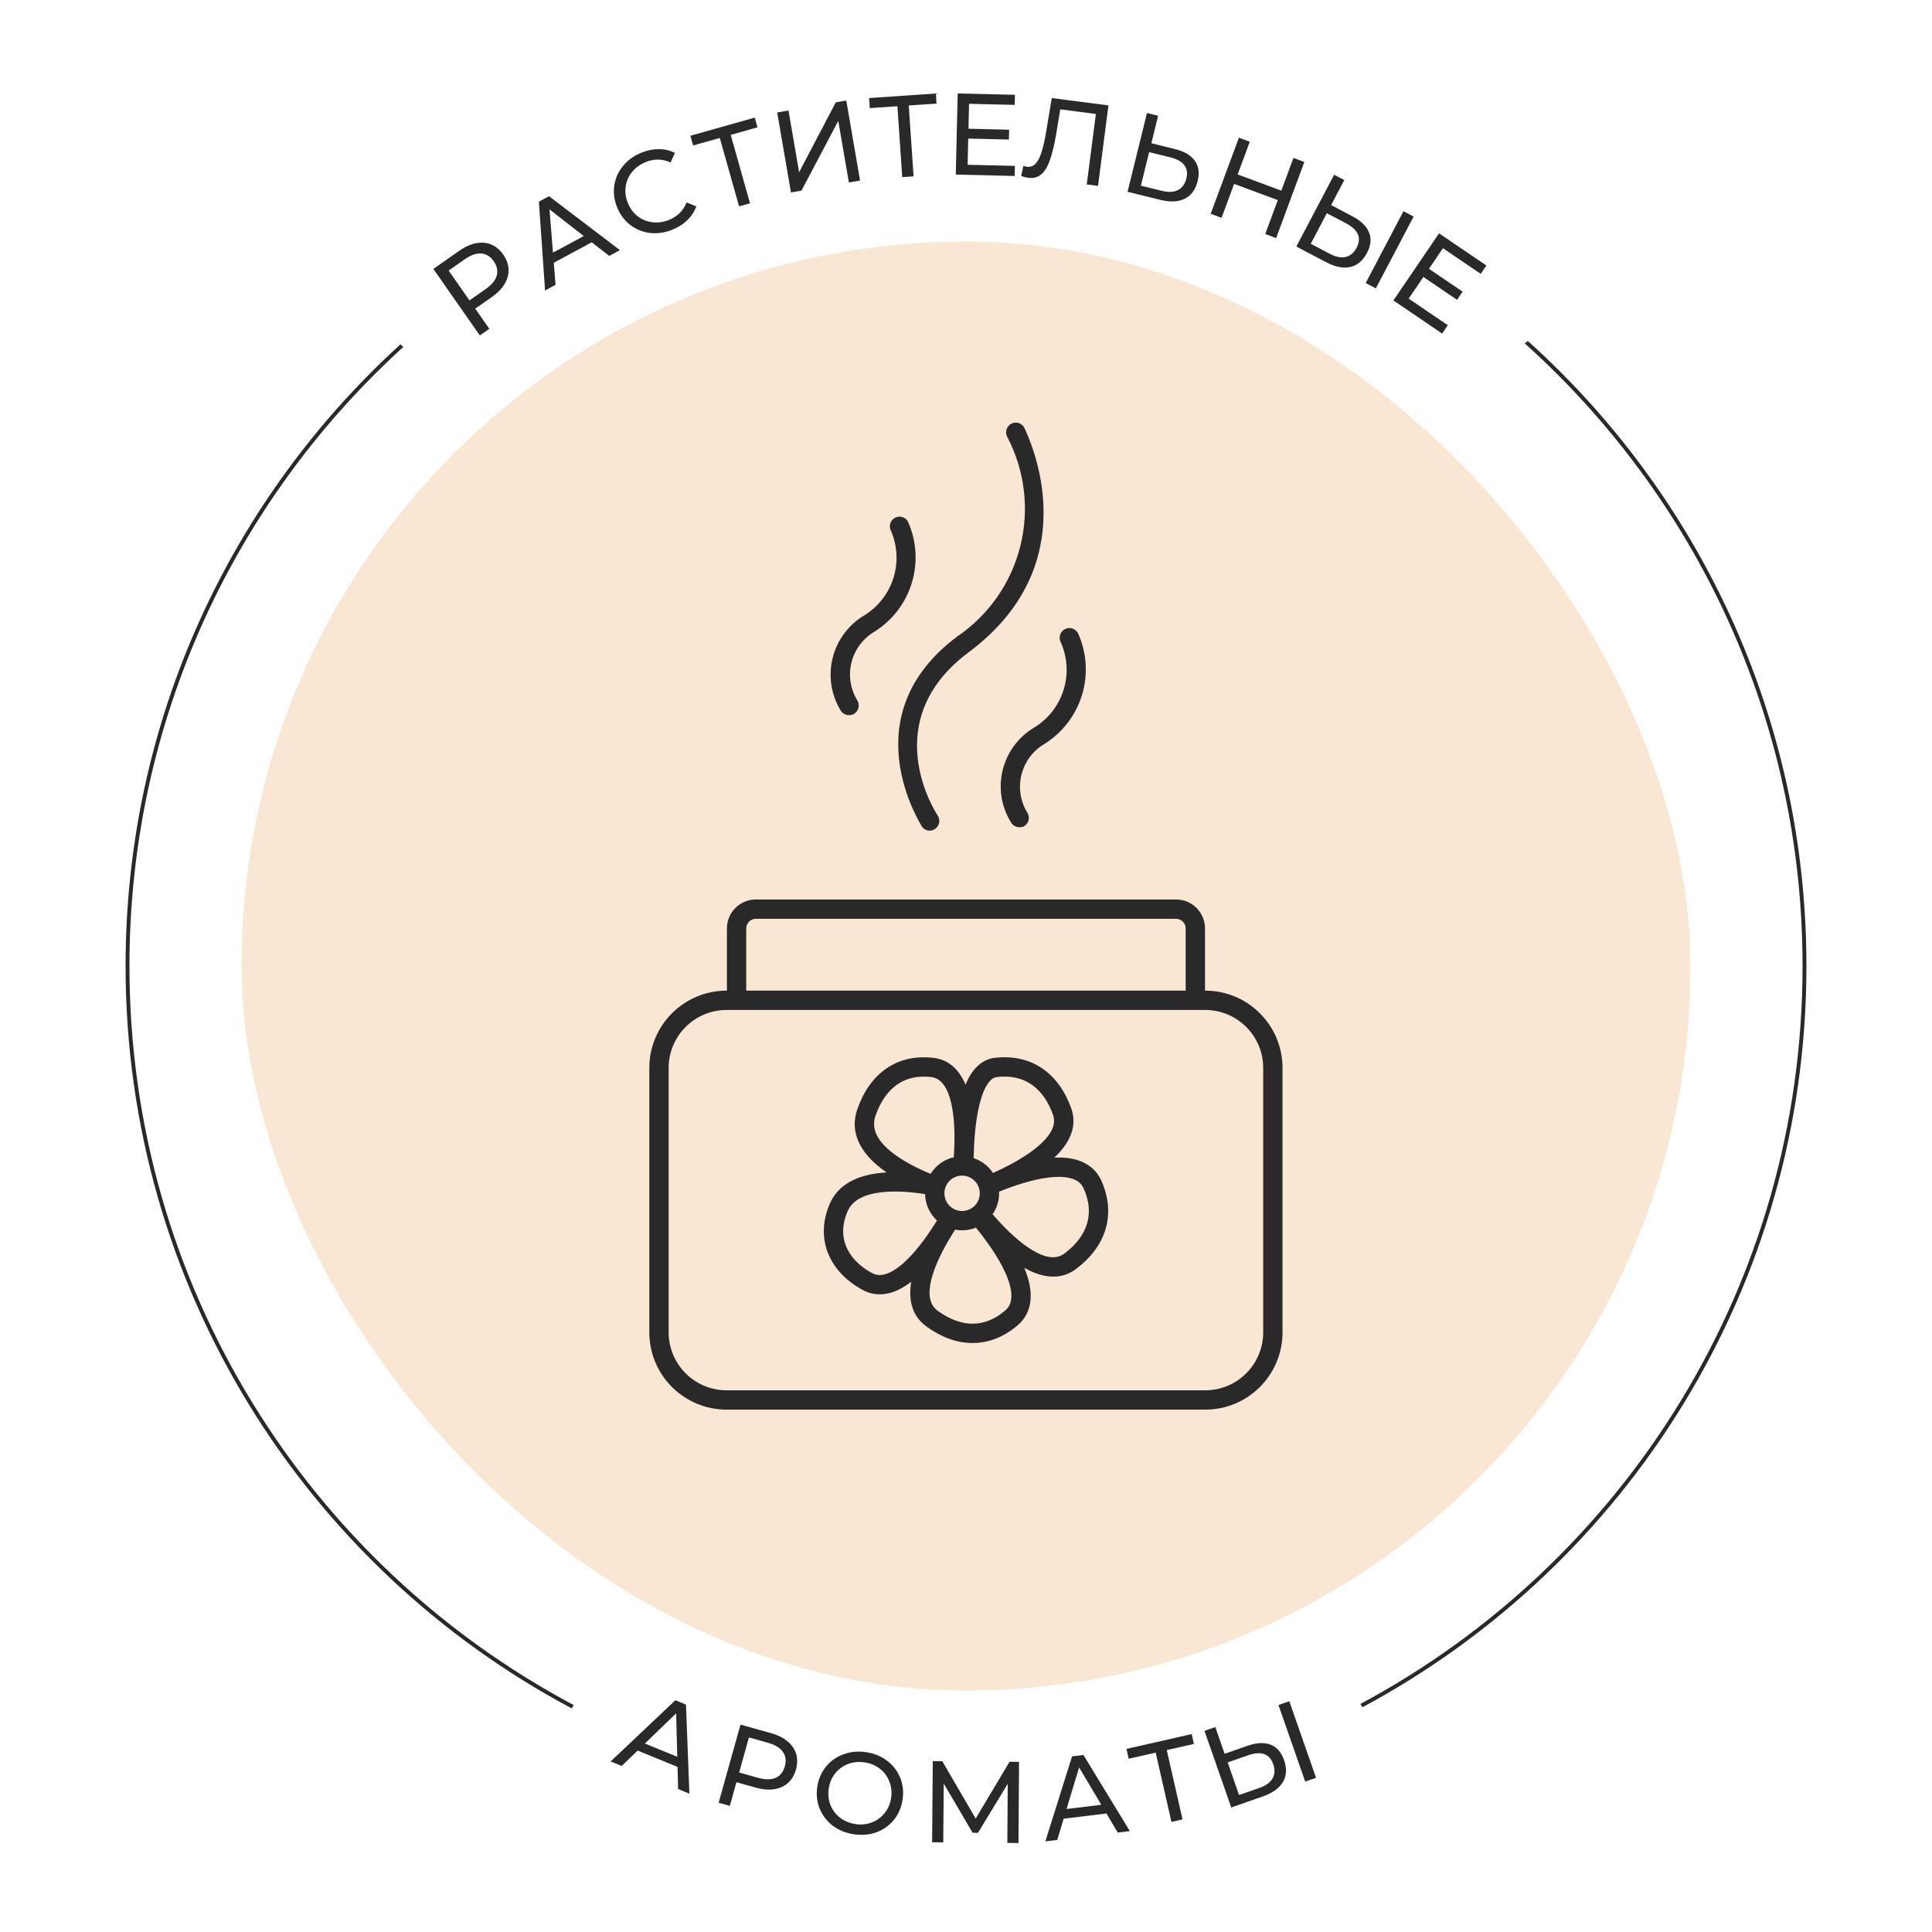 <?xml version="1.0" encoding="UTF-8"?> <svg xmlns="http://www.w3.org/2000/svg" width="100" height="100" viewBox="0 0 100 100" fill="none"> <rect width="100" height="100" fill="white"></rect> <path fill-rule="evenodd" clip-rule="evenodd" d="M22.016 16.957C22.016 16.957 22.016 16.957 22.016 16.957C21.96 16.909 21.909 16.865 21.863 16.825C21.863 16.825 21.863 16.825 21.863 16.825L22.016 16.957ZM20.725 17.825C11.986 25.781 6.5 37.25 6.5 50C6.5 66.648 15.852 81.112 29.59 88.424L29.695 88.254C16.015 80.977 6.7 66.576 6.7 50C6.7 37.3 12.168 25.877 20.878 17.956L20.725 17.825ZM78.92 17.773C87.748 25.7 93.3 37.202 93.3 50C93.3 66.534 84.034 80.903 70.411 88.197L70.524 88.364C84.199 81.032 93.5 66.602 93.5 50C93.5 37.155 87.933 25.611 79.08 17.648L78.92 17.773ZM77.926 16.646C77.926 16.646 77.926 16.646 77.926 16.646C77.881 16.682 77.828 16.724 77.766 16.773C77.766 16.773 77.766 16.773 77.766 16.773L77.926 16.646ZM69.702 88.793L69.492 88.675L69.493 88.674L69.703 88.792L69.702 88.793Z" fill="#292929"></path> <rect x="12.5" y="12.5" width="75" height="75" rx="37.5" fill="#F9E6D3"></rect> <path d="M35.069 91.454L33.003 90.61L32.178 91.407L31.606 91.173L34.956 88.005L35.506 88.23L35.683 92.839L35.1 92.601L35.069 91.454ZM35.056 90.93L34.996 88.683L33.379 90.245L35.056 90.93Z" fill="#292929"></path> <path d="M39.906 89.707C40.429 89.854 40.807 90.094 41.037 90.428C41.268 90.763 41.321 91.15 41.199 91.589C41.076 92.028 40.829 92.331 40.459 92.497C40.088 92.663 39.641 92.674 39.117 92.527L38.117 92.247L37.775 93.472L37.197 93.311L38.328 89.266L39.906 89.707ZM39.24 92.019C39.606 92.122 39.907 92.123 40.143 92.023C40.38 91.918 40.539 91.72 40.621 91.427C40.703 91.135 40.669 90.884 40.519 90.676C40.371 90.464 40.114 90.307 39.748 90.205L38.765 89.93L38.258 91.745L39.24 92.019Z" fill="#292929"></path> <path d="M44.201 94.942C43.782 94.88 43.417 94.733 43.108 94.501C42.799 94.265 42.572 93.971 42.426 93.617C42.285 93.265 42.243 92.889 42.302 92.489C42.362 92.089 42.51 91.741 42.748 91.445C42.99 91.149 43.293 90.935 43.656 90.803C44.02 90.667 44.412 90.63 44.831 90.692C45.246 90.754 45.609 90.903 45.917 91.138C46.227 91.37 46.452 91.662 46.594 92.015C46.737 92.364 46.778 92.74 46.718 93.143C46.658 93.547 46.509 93.897 46.271 94.193C46.034 94.486 45.733 94.7 45.37 94.836C45.006 94.968 44.617 95.003 44.201 94.942ZM44.28 94.414C44.584 94.459 44.868 94.43 45.13 94.327C45.395 94.225 45.615 94.064 45.79 93.843C45.968 93.619 46.08 93.356 46.125 93.055C46.169 92.755 46.138 92.473 46.031 92.211C45.929 91.945 45.766 91.724 45.541 91.55C45.32 91.375 45.057 91.266 44.753 91.221C44.448 91.175 44.161 91.204 43.891 91.305C43.625 91.407 43.403 91.57 43.224 91.795C43.05 92.016 42.94 92.276 42.896 92.577C42.851 92.878 42.88 93.161 42.982 93.427C43.089 93.689 43.255 93.908 43.48 94.083C43.708 94.258 43.975 94.368 44.28 94.414Z" fill="#292929"></path> <path d="M52.14 95.389L52.16 92.329L50.62 94.866L50.344 94.864L48.848 92.319L48.822 95.361L48.246 95.356L48.281 91.157L48.773 91.161L50.501 94.127L52.253 91.19L52.745 91.194L52.716 95.394L52.14 95.389Z" fill="#292929"></path> <path d="M57.269 93.866L55.054 94.136L54.722 95.234L54.108 95.308L55.49 90.909L56.079 90.838L58.48 94.777L57.855 94.853L57.269 93.866ZM57.003 93.415L55.855 91.481L55.204 93.634L57.003 93.415Z" fill="#292929"></path> <path d="M61.796 90.265L60.392 90.584L61.207 94.171L60.633 94.301L59.819 90.714L58.42 91.032L58.305 90.523L61.681 89.756L61.796 90.265Z" fill="#292929"></path> <path d="M64.566 90.363C65.037 90.198 65.435 90.178 65.758 90.302C66.085 90.425 66.32 90.693 66.464 91.104C66.616 91.539 66.595 91.917 66.403 92.238C66.214 92.558 65.868 92.806 65.366 92.982L63.729 93.554L62.344 89.589L62.904 89.393L63.387 90.775L64.566 90.363ZM65.187 92.542C65.516 92.427 65.741 92.266 65.863 92.058C65.988 91.845 66.001 91.597 65.902 91.314C65.712 90.77 65.277 90.617 64.597 90.854L63.544 91.222L64.133 92.91L65.187 92.542ZM66.173 88.251L66.734 88.055L68.119 92.02L67.558 92.216L66.173 88.251Z" fill="#292929"></path> <path d="M23.773 12.981C24.218 12.669 24.644 12.531 25.049 12.565C25.453 12.6 25.786 12.804 26.047 13.178C26.308 13.552 26.385 13.935 26.279 14.326C26.172 14.718 25.895 15.07 25.449 15.381L24.598 15.976L25.327 17.019L24.835 17.362L22.43 13.919L23.773 12.981ZM25.136 14.964C25.447 14.746 25.639 14.514 25.711 14.269C25.781 14.02 25.729 13.771 25.555 13.521C25.381 13.272 25.166 13.139 24.911 13.123C24.653 13.103 24.368 13.202 24.057 13.419L23.221 14.003L24.299 15.548L25.136 14.964Z" fill="#292929"></path> <path d="M30.629 12.54L28.664 13.6L28.756 14.743L28.212 15.036L27.893 10.437L28.416 10.155L32.088 12.947L31.534 13.245L30.629 12.54ZM30.216 12.218L28.442 10.836L28.621 13.077L30.216 12.218Z" fill="#292929"></path> <path d="M34.796 11.891C34.406 12.046 34.019 12.102 33.635 12.057C33.254 12.008 32.913 11.868 32.615 11.638C32.315 11.405 32.089 11.099 31.938 10.72C31.786 10.341 31.74 9.965 31.798 9.593C31.854 9.218 32.006 8.881 32.254 8.584C32.5 8.283 32.818 8.055 33.208 7.899C33.512 7.777 33.812 7.718 34.106 7.721C34.398 7.721 34.674 7.785 34.932 7.914L34.711 8.41C34.294 8.219 33.866 8.211 33.428 8.386C33.138 8.502 32.903 8.672 32.721 8.895C32.538 9.119 32.426 9.372 32.385 9.656C32.345 9.934 32.382 10.215 32.495 10.497C32.608 10.78 32.775 11.01 32.997 11.188C33.221 11.361 33.477 11.466 33.763 11.503C34.048 11.539 34.336 11.499 34.626 11.384C35.061 11.21 35.364 10.908 35.537 10.477L36.039 10.683C35.941 10.955 35.784 11.194 35.57 11.401C35.359 11.606 35.101 11.769 34.796 11.891Z" fill="#292929"></path> <path d="M39.208 6.59L37.822 6.981L38.82 10.521L38.254 10.68L37.256 7.14L35.876 7.529L35.734 7.027L39.066 6.087L39.208 6.59Z" fill="#292929"></path> <path d="M40.227 5.821L40.812 5.72L41.362 8.913L43.26 5.298L43.804 5.205L44.517 9.344L43.938 9.443L43.389 6.256L41.484 9.867L40.94 9.96L40.227 5.821Z" fill="#292929"></path> <path d="M48.474 5.361L47.037 5.459L47.286 9.128L46.7 9.168L46.45 5.499L45.02 5.596L44.984 5.075L48.438 4.841L48.474 5.361Z" fill="#292929"></path> <path d="M52.531 8.586L52.519 9.108L49.472 9.036L49.57 4.837L52.533 4.907L52.521 5.429L50.158 5.373L50.128 6.663L52.233 6.713L52.221 7.222L50.116 7.173L50.084 8.529L52.531 8.586Z" fill="#292929"></path> <path d="M57.373 5.456L56.833 9.622L56.25 9.546L56.723 5.899L54.878 5.659L54.679 6.874C54.584 7.446 54.476 7.906 54.355 8.254C54.237 8.601 54.087 8.856 53.904 9.018C53.723 9.176 53.497 9.238 53.227 9.203C53.104 9.187 52.981 9.155 52.858 9.106L52.969 8.582C53.03 8.606 53.093 8.622 53.156 8.631C53.327 8.653 53.472 8.603 53.593 8.482C53.714 8.356 53.818 8.16 53.905 7.893C53.992 7.626 54.073 7.269 54.147 6.823L54.44 5.076L57.373 5.456Z" fill="#292929"></path> <path d="M60.805 7.713C61.291 7.832 61.635 8.032 61.838 8.313C62.044 8.595 62.095 8.947 61.991 9.37C61.881 9.817 61.657 10.123 61.32 10.287C60.987 10.452 60.562 10.47 60.046 10.343L58.362 9.928L59.367 5.85L59.944 5.992L59.594 7.414L60.805 7.713ZM60.136 9.877C60.474 9.961 60.751 9.948 60.967 9.841C61.187 9.731 61.334 9.53 61.406 9.239C61.543 8.679 61.263 8.314 60.564 8.141L59.48 7.874L59.052 9.61L60.136 9.877Z" fill="#292929"></path> <path d="M67.512 8.384L66.052 12.322L65.489 12.113L66.14 10.358L63.878 9.519L63.227 11.275L62.665 11.066L64.125 7.128L64.688 7.337L64.06 9.03L66.321 9.868L66.949 8.175L67.512 8.384Z" fill="#292929"></path> <path d="M70.003 11.197C70.445 11.43 70.731 11.707 70.86 12.029C70.993 12.352 70.958 12.706 70.755 13.092C70.541 13.499 70.25 13.742 69.884 13.82C69.52 13.9 69.104 13.816 68.633 13.568L67.098 12.761L69.055 9.044L69.58 9.321L68.898 10.616L70.003 11.197ZM68.832 13.138C69.14 13.3 69.412 13.355 69.647 13.302C69.888 13.248 70.079 13.088 70.218 12.823C70.487 12.313 70.302 11.891 69.665 11.555L68.678 11.036L67.845 12.618L68.832 13.138ZM72.644 10.933L73.169 11.21L71.213 14.926L70.688 14.65L72.644 10.933Z" fill="#292929"></path> <path d="M74.938 16.833L74.644 17.265L72.123 15.551L74.484 12.078L76.936 13.744L76.642 14.175L74.687 12.847L73.962 13.913L75.704 15.097L75.417 15.519L73.675 14.335L72.913 15.457L74.938 16.833Z" fill="#292929"></path> <path fill-rule="evenodd" clip-rule="evenodd" d="M38.625 48.057C38.625 47.781 38.849 47.557 39.125 47.557H60.871C61.147 47.557 61.371 47.781 61.371 48.057V51.276H38.625V48.057ZM37.625 51.276V48.057C37.625 47.228 38.297 46.557 39.125 46.557H60.871C61.7 46.557 62.371 47.228 62.371 48.057V51.276H62.383C64.592 51.276 66.383 53.067 66.383 55.276V68.962C66.383 71.171 64.592 72.962 62.383 72.962H37.609C35.4 72.962 33.609 71.171 33.609 68.962V55.276C33.609 53.067 35.4 51.276 37.609 51.276H37.625ZM37.609 52.276H62.383C64.04 52.276 65.383 53.619 65.383 55.276V68.962C65.383 70.618 64.04 71.962 62.383 71.962H37.609C35.953 71.962 34.609 70.618 34.609 68.962V55.276C34.609 53.619 35.953 52.276 37.609 52.276Z" fill="#292929"></path> <path fill-rule="evenodd" clip-rule="evenodd" d="M53.962 55.312C54.645 55.782 55.138 56.499 55.447 57.368C55.809 58.387 55.267 59.265 54.571 59.919C54.989 59.899 55.405 59.931 55.782 60.05C56.306 60.216 56.757 60.552 57.009 61.119C57.394 61.986 57.461 62.845 57.216 63.644C56.974 64.436 56.439 65.122 55.702 65.677C54.83 66.335 53.837 66.087 53.015 65.62C53.21 66.088 53.346 66.579 53.35 67.053C53.354 67.622 53.166 68.174 52.676 68.594C51.956 69.211 51.151 69.52 50.316 69.514C49.488 69.508 48.677 69.192 47.934 68.645C47.145 68.064 47.027 67.183 47.164 66.343C46.874 66.567 46.564 66.754 46.237 66.869C45.727 67.049 45.174 67.053 44.641 66.762C43.823 66.315 43.19 65.677 42.869 64.892C42.545 64.099 42.559 63.204 42.953 62.297C43.413 61.241 44.472 60.842 45.483 60.721C45.618 60.704 45.754 60.693 45.891 60.685C45.736 60.579 45.587 60.467 45.446 60.349C44.617 59.66 43.943 58.66 44.373 57.419C44.679 56.535 45.168 55.806 45.847 55.327C46.532 54.843 47.371 54.644 48.312 54.754C49.174 54.854 49.68 55.443 49.976 56.144C50.059 55.94 50.156 55.749 50.268 55.578C50.54 55.162 50.937 54.817 51.49 54.753C52.433 54.643 53.274 54.838 53.962 55.312ZM47.882 61.806C47.154 61.693 46.331 61.626 45.603 61.713C44.714 61.82 44.115 62.133 43.87 62.696C43.574 63.379 43.582 63.993 43.795 64.514C44.011 65.043 44.459 65.523 45.12 65.885C45.364 66.018 45.616 66.028 45.905 65.925C46.211 65.818 46.549 65.586 46.902 65.248C47.497 64.679 48.055 63.89 48.498 63.173C48.128 62.832 47.893 62.346 47.882 61.806ZM49.437 63.647C49.007 64.315 48.539 65.149 48.29 65.935C47.989 66.883 48.075 67.507 48.527 67.84C49.142 68.292 49.752 68.51 50.324 68.514C50.889 68.519 51.466 68.314 52.026 67.834C52.253 67.64 52.352 67.39 52.35 67.061C52.347 66.712 52.227 66.288 52.009 65.817C51.638 65.014 51.036 64.184 50.514 63.543C50.292 63.632 50.05 63.681 49.797 63.681C49.674 63.681 49.554 63.67 49.437 63.647ZM50.367 62.484L50.339 62.504C50.187 62.616 50.001 62.681 49.797 62.681C49.665 62.681 49.54 62.653 49.428 62.604L49.408 62.595L49.388 62.585C49.087 62.434 48.882 62.123 48.882 61.766C48.882 61.26 49.292 60.85 49.797 60.85C49.805 60.85 49.813 60.85 49.822 60.85L49.84 60.851L49.859 60.852C50.246 60.877 50.569 61.145 50.675 61.505L50.676 61.508L50.677 61.51C50.7 61.59 50.713 61.676 50.713 61.766C50.713 62.044 50.59 62.292 50.393 62.461L50.367 62.484ZM51.377 62.849C51.888 63.442 52.539 64.108 53.205 64.561C54.028 65.121 54.651 65.218 55.1 64.879C55.709 64.42 56.093 63.898 56.26 63.351C56.426 62.809 56.395 62.198 56.095 61.525C55.977 61.26 55.777 61.097 55.481 61.004C55.167 60.905 54.754 60.889 54.265 60.95C53.424 61.054 52.483 61.369 51.711 61.681C51.712 61.709 51.713 61.737 51.713 61.766C51.713 62.168 51.589 62.541 51.377 62.849ZM51.398 60.713C52.136 60.381 52.971 59.941 53.607 59.432C54.408 58.79 54.687 58.217 54.505 57.703C54.249 56.984 53.866 56.46 53.395 56.136C52.928 55.815 52.337 55.661 51.605 55.746C51.444 55.765 51.276 55.864 51.104 56.126C50.929 56.394 50.783 56.785 50.672 57.269C50.481 58.097 50.412 59.091 50.395 59.945C50.81 60.082 51.162 60.355 51.398 60.713ZM49.368 59.898C49.425 59.057 49.429 58.084 49.271 57.273C49.078 56.282 48.709 55.807 48.196 55.747C47.472 55.662 46.886 55.818 46.424 56.144C45.955 56.474 45.573 57.009 45.318 57.746C45.092 58.398 45.38 58.994 46.085 59.581C46.671 60.068 47.458 60.465 48.168 60.758C48.433 60.33 48.863 60.014 49.368 59.898Z" fill="#292929"></path> <path d="M43.943 37.015C43.856 37.016 43.772 36.994 43.696 36.952C43.621 36.91 43.558 36.849 43.513 36.775C43.269 36.374 43.106 35.929 43.034 35.465C42.962 35.001 42.983 34.527 43.094 34.071C43.206 33.615 43.406 33.185 43.684 32.807C43.962 32.428 44.311 32.108 44.713 31.865C45.447 31.422 45.992 30.726 46.247 29.907C46.501 29.089 46.446 28.206 46.093 27.425C46.047 27.307 46.047 27.177 46.093 27.059C46.139 26.941 46.229 26.846 46.343 26.791C46.457 26.737 46.587 26.727 46.708 26.765C46.828 26.803 46.93 26.885 46.993 26.995C47.442 27.994 47.514 29.121 47.196 30.169C46.878 31.217 46.191 32.114 45.263 32.695C44.968 32.869 44.71 33.1 44.505 33.374C44.301 33.649 44.153 33.962 44.071 34.295C43.989 34.627 43.974 34.973 44.028 35.311C44.081 35.65 44.202 35.974 44.383 36.265C44.446 36.381 44.463 36.517 44.43 36.646C44.396 36.774 44.315 36.885 44.203 36.955C44.122 36.995 44.033 37.016 43.943 37.015Z" fill="#292929"></path> <path d="M52.757 42.815C52.67 42.815 52.584 42.791 52.509 42.747C52.433 42.703 52.371 42.641 52.327 42.565C52.08 42.166 51.915 41.722 51.841 41.259C51.767 40.795 51.786 40.322 51.897 39.866C52.008 39.41 52.208 38.981 52.486 38.603C52.764 38.225 53.115 37.906 53.517 37.665C54.251 37.222 54.797 36.526 55.051 35.707C55.305 34.889 55.251 34.006 54.897 33.225C54.869 33.165 54.853 33.1 54.849 33.035C54.846 32.968 54.856 32.903 54.878 32.84C54.901 32.778 54.935 32.721 54.979 32.672C55.024 32.623 55.077 32.583 55.137 32.555C55.197 32.527 55.262 32.511 55.328 32.507C55.394 32.504 55.46 32.514 55.522 32.536C55.584 32.559 55.641 32.593 55.69 32.637C55.739 32.682 55.779 32.735 55.807 32.795C56.252 33.794 56.322 34.921 56.005 35.968C55.687 37.014 55.002 37.912 54.077 38.495C53.778 38.668 53.517 38.899 53.31 39.175C53.103 39.451 52.953 39.766 52.87 40.101C52.787 40.436 52.772 40.784 52.827 41.125C52.881 41.466 53.004 41.793 53.187 42.085C53.253 42.199 53.271 42.335 53.237 42.462C53.203 42.589 53.121 42.698 53.007 42.765C52.93 42.804 52.843 42.822 52.757 42.815Z" fill="#292929"></path> <path d="M48.116 42.995C48.034 42.995 47.953 42.974 47.881 42.934C47.809 42.893 47.749 42.835 47.706 42.765C47.706 42.715 43.996 37.095 49.546 32.945C51.171 31.841 52.333 30.178 52.81 28.274C53.288 26.369 53.048 24.355 52.136 22.615C52.073 22.498 52.058 22.361 52.096 22.234C52.133 22.106 52.22 21.999 52.336 21.935C52.453 21.871 52.59 21.857 52.718 21.894C52.845 21.932 52.953 22.018 53.016 22.135C53.016 22.205 56.616 28.925 50.146 33.755C45.366 37.315 48.406 42.015 48.536 42.215C48.609 42.325 48.635 42.46 48.608 42.589C48.582 42.718 48.506 42.832 48.396 42.905C48.315 42.963 48.217 42.994 48.116 42.995Z" fill="#292929"></path> </svg> 